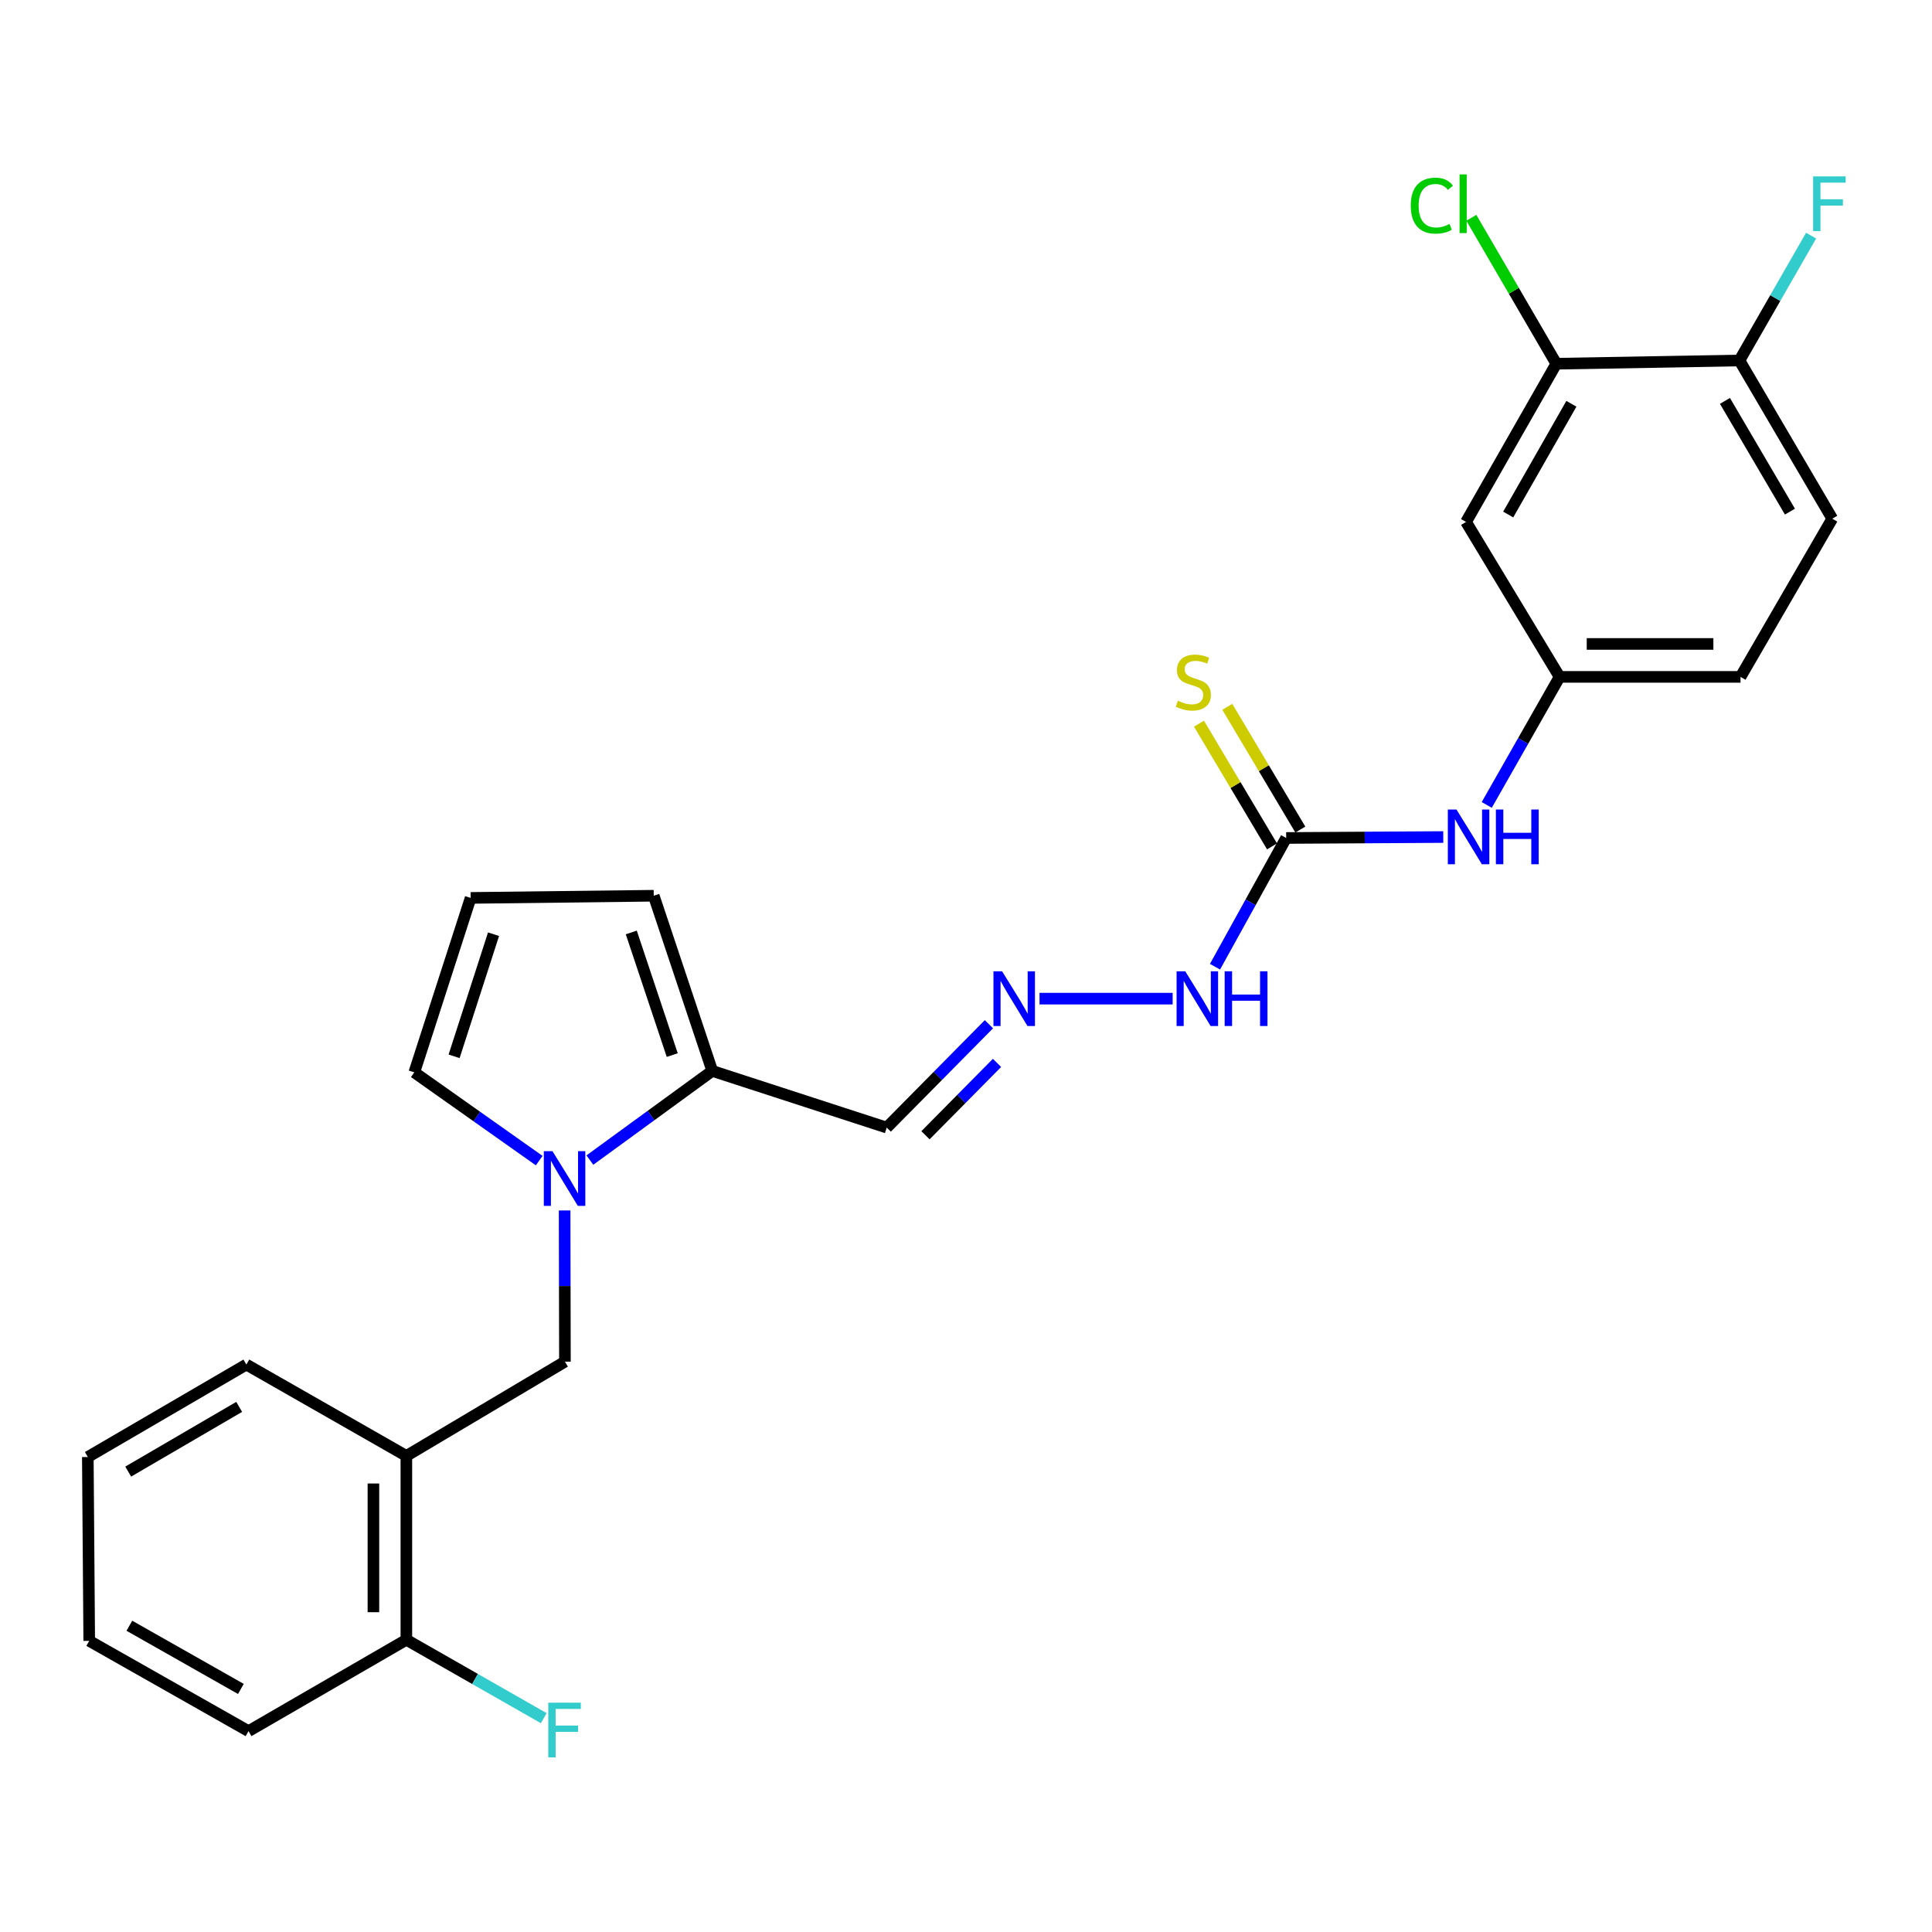 <?xml version='1.0' encoding='iso-8859-1'?>
<svg version='1.1' baseProfile='full'
              xmlns='http://www.w3.org/2000/svg'
                      xmlns:rdkit='http://www.rdkit.org/xml'
                      xmlns:xlink='http://www.w3.org/1999/xlink'
                  xml:space='preserve'
width='1000px' height='1000px' viewBox='0 0 1000 1000'>
<!-- END OF HEADER -->
<rect style='opacity:1.0;fill:#FFFFFF;stroke:none' width='1000' height='1000' x='0' y='0'> </rect>
<path class='bond-0' d='M 305.32,600.451 L 336.991,577.375' style='fill:none;fill-rule:evenodd;stroke:#0000FF;stroke-width:6px;stroke-linecap:butt;stroke-linejoin:miter;stroke-opacity:1' />
<path class='bond-0' d='M 336.991,577.375 L 368.662,554.298' style='fill:none;fill-rule:evenodd;stroke:#000000;stroke-width:6px;stroke-linecap:butt;stroke-linejoin:miter;stroke-opacity:1' />
<path class='bond-2' d='M 292.249,626.529 L 292.327,665.662' style='fill:none;fill-rule:evenodd;stroke:#0000FF;stroke-width:6px;stroke-linecap:butt;stroke-linejoin:miter;stroke-opacity:1' />
<path class='bond-2' d='M 292.327,665.662 L 292.405,704.795' style='fill:none;fill-rule:evenodd;stroke:#000000;stroke-width:6px;stroke-linecap:butt;stroke-linejoin:miter;stroke-opacity:1' />
<path class='bond-9' d='M 279.095,600.729 L 246.769,577.888' style='fill:none;fill-rule:evenodd;stroke:#0000FF;stroke-width:6px;stroke-linecap:butt;stroke-linejoin:miter;stroke-opacity:1' />
<path class='bond-9' d='M 246.769,577.888 L 214.443,555.047' style='fill:none;fill-rule:evenodd;stroke:#000000;stroke-width:6px;stroke-linecap:butt;stroke-linejoin:miter;stroke-opacity:1' />
<path class='bond-8' d='M 368.662,554.298 L 458.968,583.646' style='fill:none;fill-rule:evenodd;stroke:#000000;stroke-width:6px;stroke-linecap:butt;stroke-linejoin:miter;stroke-opacity:1' />
<path class='bond-13' d='M 368.662,554.298 L 338.377,463.633' style='fill:none;fill-rule:evenodd;stroke:#000000;stroke-width:6px;stroke-linecap:butt;stroke-linejoin:miter;stroke-opacity:1' />
<path class='bond-13' d='M 347.947,546.101 L 326.747,482.635' style='fill:none;fill-rule:evenodd;stroke:#000000;stroke-width:6px;stroke-linecap:butt;stroke-linejoin:miter;stroke-opacity:1' />
<path class='bond-1' d='M 665.725,433.736 L 647.305,467.05' style='fill:none;fill-rule:evenodd;stroke:#000000;stroke-width:6px;stroke-linecap:butt;stroke-linejoin:miter;stroke-opacity:1' />
<path class='bond-1' d='M 647.305,467.05 L 628.886,500.363' style='fill:none;fill-rule:evenodd;stroke:#0000FF;stroke-width:6px;stroke-linecap:butt;stroke-linejoin:miter;stroke-opacity:1' />
<path class='bond-7' d='M 665.725,433.736 L 706.378,433.491' style='fill:none;fill-rule:evenodd;stroke:#000000;stroke-width:6px;stroke-linecap:butt;stroke-linejoin:miter;stroke-opacity:1' />
<path class='bond-7' d='M 706.378,433.491 L 747.032,433.247' style='fill:none;fill-rule:evenodd;stroke:#0000FF;stroke-width:6px;stroke-linecap:butt;stroke-linejoin:miter;stroke-opacity:1' />
<path class='bond-10' d='M 673.051,429.376 L 654.149,397.612' style='fill:none;fill-rule:evenodd;stroke:#000000;stroke-width:6px;stroke-linecap:butt;stroke-linejoin:miter;stroke-opacity:1' />
<path class='bond-10' d='M 654.149,397.612 L 635.248,365.849' style='fill:none;fill-rule:evenodd;stroke:#CCCC00;stroke-width:6px;stroke-linecap:butt;stroke-linejoin:miter;stroke-opacity:1' />
<path class='bond-10' d='M 658.398,438.096 L 639.496,406.332' style='fill:none;fill-rule:evenodd;stroke:#000000;stroke-width:6px;stroke-linecap:butt;stroke-linejoin:miter;stroke-opacity:1' />
<path class='bond-10' d='M 639.496,406.332 L 620.594,374.568' style='fill:none;fill-rule:evenodd;stroke:#CCCC00;stroke-width:6px;stroke-linecap:butt;stroke-linejoin:miter;stroke-opacity:1' />
<path class='bond-3' d='M 292.405,704.795 L 210.331,753.581' style='fill:none;fill-rule:evenodd;stroke:#000000;stroke-width:6px;stroke-linecap:butt;stroke-linejoin:miter;stroke-opacity:1' />
<path class='bond-16' d='M 210.331,753.581 L 210.331,848.746' style='fill:none;fill-rule:evenodd;stroke:#000000;stroke-width:6px;stroke-linecap:butt;stroke-linejoin:miter;stroke-opacity:1' />
<path class='bond-16' d='M 193.28,767.856 L 193.28,834.471' style='fill:none;fill-rule:evenodd;stroke:#000000;stroke-width:6px;stroke-linecap:butt;stroke-linejoin:miter;stroke-opacity:1' />
<path class='bond-22' d='M 210.331,753.581 L 127.519,706.292' style='fill:none;fill-rule:evenodd;stroke:#000000;stroke-width:6px;stroke-linecap:butt;stroke-linejoin:miter;stroke-opacity:1' />
<path class='bond-4' d='M 511.861,530.138 L 485.414,556.892' style='fill:none;fill-rule:evenodd;stroke:#0000FF;stroke-width:6px;stroke-linecap:butt;stroke-linejoin:miter;stroke-opacity:1' />
<path class='bond-4' d='M 485.414,556.892 L 458.968,583.646' style='fill:none;fill-rule:evenodd;stroke:#000000;stroke-width:6px;stroke-linecap:butt;stroke-linejoin:miter;stroke-opacity:1' />
<path class='bond-4' d='M 516.053,550.151 L 497.541,568.879' style='fill:none;fill-rule:evenodd;stroke:#0000FF;stroke-width:6px;stroke-linecap:butt;stroke-linejoin:miter;stroke-opacity:1' />
<path class='bond-4' d='M 497.541,568.879 L 479.028,587.607' style='fill:none;fill-rule:evenodd;stroke:#000000;stroke-width:6px;stroke-linecap:butt;stroke-linejoin:miter;stroke-opacity:1' />
<path class='bond-14' d='M 538.057,516.899 L 606.961,516.899' style='fill:none;fill-rule:evenodd;stroke:#0000FF;stroke-width:6px;stroke-linecap:butt;stroke-linejoin:miter;stroke-opacity:1' />
<path class='bond-5' d='M 805.545,188.263 L 758.825,270.148' style='fill:none;fill-rule:evenodd;stroke:#000000;stroke-width:6px;stroke-linecap:butt;stroke-linejoin:miter;stroke-opacity:1' />
<path class='bond-5' d='M 813.347,208.996 L 780.643,266.315' style='fill:none;fill-rule:evenodd;stroke:#000000;stroke-width:6px;stroke-linecap:butt;stroke-linejoin:miter;stroke-opacity:1' />
<path class='bond-18' d='M 805.545,188.263 L 783.554,150.499' style='fill:none;fill-rule:evenodd;stroke:#000000;stroke-width:6px;stroke-linecap:butt;stroke-linejoin:miter;stroke-opacity:1' />
<path class='bond-18' d='M 783.554,150.499 L 761.564,112.734' style='fill:none;fill-rule:evenodd;stroke:#00CC00;stroke-width:6px;stroke-linecap:butt;stroke-linejoin:miter;stroke-opacity:1' />
<path class='bond-28' d='M 805.545,188.263 L 900.332,186.587' style='fill:none;fill-rule:evenodd;stroke:#000000;stroke-width:6px;stroke-linecap:butt;stroke-linejoin:miter;stroke-opacity:1' />
<path class='bond-6' d='M 758.825,270.148 L 807.241,350.355' style='fill:none;fill-rule:evenodd;stroke:#000000;stroke-width:6px;stroke-linecap:butt;stroke-linejoin:miter;stroke-opacity:1' />
<path class='bond-12' d='M 769.542,416.626 L 788.392,383.491' style='fill:none;fill-rule:evenodd;stroke:#0000FF;stroke-width:6px;stroke-linecap:butt;stroke-linejoin:miter;stroke-opacity:1' />
<path class='bond-12' d='M 788.392,383.491 L 807.241,350.355' style='fill:none;fill-rule:evenodd;stroke:#000000;stroke-width:6px;stroke-linecap:butt;stroke-linejoin:miter;stroke-opacity:1' />
<path class='bond-11' d='M 214.443,555.047 L 243.6,464.76' style='fill:none;fill-rule:evenodd;stroke:#000000;stroke-width:6px;stroke-linecap:butt;stroke-linejoin:miter;stroke-opacity:1' />
<path class='bond-11' d='M 235.042,546.744 L 255.453,483.543' style='fill:none;fill-rule:evenodd;stroke:#000000;stroke-width:6px;stroke-linecap:butt;stroke-linejoin:miter;stroke-opacity:1' />
<path class='bond-26' d='M 243.6,464.76 L 338.377,463.633' style='fill:none;fill-rule:evenodd;stroke:#000000;stroke-width:6px;stroke-linecap:butt;stroke-linejoin:miter;stroke-opacity:1' />
<path class='bond-19' d='M 807.241,350.355 L 900.891,350.355' style='fill:none;fill-rule:evenodd;stroke:#000000;stroke-width:6px;stroke-linecap:butt;stroke-linejoin:miter;stroke-opacity:1' />
<path class='bond-19' d='M 821.289,333.304 L 886.843,333.304' style='fill:none;fill-rule:evenodd;stroke:#000000;stroke-width:6px;stroke-linecap:butt;stroke-linejoin:miter;stroke-opacity:1' />
<path class='bond-15' d='M 900.332,186.587 L 948.379,268.471' style='fill:none;fill-rule:evenodd;stroke:#000000;stroke-width:6px;stroke-linecap:butt;stroke-linejoin:miter;stroke-opacity:1' />
<path class='bond-15' d='M 892.832,207.499 L 926.465,264.818' style='fill:none;fill-rule:evenodd;stroke:#000000;stroke-width:6px;stroke-linecap:butt;stroke-linejoin:miter;stroke-opacity:1' />
<path class='bond-20' d='M 900.332,186.587 L 918.877,154.273' style='fill:none;fill-rule:evenodd;stroke:#000000;stroke-width:6px;stroke-linecap:butt;stroke-linejoin:miter;stroke-opacity:1' />
<path class='bond-20' d='M 918.877,154.273 L 937.423,121.959' style='fill:none;fill-rule:evenodd;stroke:#33CCCC;stroke-width:6px;stroke-linecap:butt;stroke-linejoin:miter;stroke-opacity:1' />
<path class='bond-21' d='M 210.331,848.746 L 245.885,869.032' style='fill:none;fill-rule:evenodd;stroke:#000000;stroke-width:6px;stroke-linecap:butt;stroke-linejoin:miter;stroke-opacity:1' />
<path class='bond-21' d='M 245.885,869.032 L 281.439,889.318' style='fill:none;fill-rule:evenodd;stroke:#33CCCC;stroke-width:6px;stroke-linecap:butt;stroke-linejoin:miter;stroke-opacity:1' />
<path class='bond-23' d='M 210.331,848.746 L 128.637,896.035' style='fill:none;fill-rule:evenodd;stroke:#000000;stroke-width:6px;stroke-linecap:butt;stroke-linejoin:miter;stroke-opacity:1' />
<path class='bond-17' d='M 948.379,268.471 L 900.891,350.355' style='fill:none;fill-rule:evenodd;stroke:#000000;stroke-width:6px;stroke-linecap:butt;stroke-linejoin:miter;stroke-opacity:1' />
<path class='bond-24' d='M 127.519,706.292 L 45.455,754.149' style='fill:none;fill-rule:evenodd;stroke:#000000;stroke-width:6px;stroke-linecap:butt;stroke-linejoin:miter;stroke-opacity:1' />
<path class='bond-24' d='M 123.799,728.2 L 66.354,761.7' style='fill:none;fill-rule:evenodd;stroke:#000000;stroke-width:6px;stroke-linecap:butt;stroke-linejoin:miter;stroke-opacity:1' />
<path class='bond-27' d='M 128.637,896.035 L 46.184,849.305' style='fill:none;fill-rule:evenodd;stroke:#000000;stroke-width:6px;stroke-linecap:butt;stroke-linejoin:miter;stroke-opacity:1' />
<path class='bond-27' d='M 124.676,874.191 L 66.959,841.48' style='fill:none;fill-rule:evenodd;stroke:#000000;stroke-width:6px;stroke-linecap:butt;stroke-linejoin:miter;stroke-opacity:1' />
<path class='bond-25' d='M 45.455,754.149 L 46.184,849.305' style='fill:none;fill-rule:evenodd;stroke:#000000;stroke-width:6px;stroke-linecap:butt;stroke-linejoin:miter;stroke-opacity:1' />
<path  class='atom-0' d='M 285.956 595.839
L 295.236 610.839
Q 296.156 612.319, 297.636 614.999
Q 299.116 617.679, 299.196 617.839
L 299.196 595.839
L 302.956 595.839
L 302.956 624.159
L 299.076 624.159
L 289.116 607.759
Q 287.956 605.839, 286.716 603.639
Q 285.516 601.439, 285.156 600.759
L 285.156 624.159
L 281.476 624.159
L 281.476 595.839
L 285.956 595.839
' fill='#0000FF'/>
<path  class='atom-5' d='M 518.687 502.739
L 527.967 517.739
Q 528.887 519.219, 530.367 521.899
Q 531.847 524.579, 531.927 524.739
L 531.927 502.739
L 535.687 502.739
L 535.687 531.059
L 531.807 531.059
L 521.847 514.659
Q 520.687 512.739, 519.447 510.539
Q 518.247 508.339, 517.887 507.659
L 517.887 531.059
L 514.207 531.059
L 514.207 502.739
L 518.687 502.739
' fill='#0000FF'/>
<path  class='atom-8' d='M 753.872 419.008
L 763.152 434.008
Q 764.072 435.488, 765.552 438.168
Q 767.032 440.848, 767.112 441.008
L 767.112 419.008
L 770.872 419.008
L 770.872 447.328
L 766.992 447.328
L 757.032 430.928
Q 755.872 429.008, 754.632 426.808
Q 753.432 424.608, 753.072 423.928
L 753.072 447.328
L 749.392 447.328
L 749.392 419.008
L 753.872 419.008
' fill='#0000FF'/>
<path  class='atom-8' d='M 774.272 419.008
L 778.112 419.008
L 778.112 431.048
L 792.592 431.048
L 792.592 419.008
L 796.432 419.008
L 796.432 447.328
L 792.592 447.328
L 792.592 434.248
L 778.112 434.248
L 778.112 447.328
L 774.272 447.328
L 774.272 419.008
' fill='#0000FF'/>
<path  class='atom-11' d='M 609.668 362.699
Q 609.988 362.819, 611.308 363.379
Q 612.628 363.939, 614.068 364.299
Q 615.548 364.619, 616.988 364.619
Q 619.668 364.619, 621.228 363.339
Q 622.788 362.019, 622.788 359.739
Q 622.788 358.179, 621.988 357.219
Q 621.228 356.259, 620.028 355.739
Q 618.828 355.219, 616.828 354.619
Q 614.308 353.859, 612.788 353.139
Q 611.308 352.419, 610.228 350.899
Q 609.188 349.379, 609.188 346.819
Q 609.188 343.259, 611.588 341.059
Q 614.028 338.859, 618.828 338.859
Q 622.108 338.859, 625.828 340.419
L 624.908 343.499
Q 621.508 342.099, 618.948 342.099
Q 616.188 342.099, 614.668 343.259
Q 613.148 344.379, 613.188 346.339
Q 613.188 347.859, 613.948 348.779
Q 614.748 349.699, 615.868 350.219
Q 617.028 350.739, 618.948 351.339
Q 621.508 352.139, 623.028 352.939
Q 624.548 353.739, 625.628 355.379
Q 626.748 356.979, 626.748 359.739
Q 626.748 363.659, 624.108 365.779
Q 621.508 367.859, 617.148 367.859
Q 614.628 367.859, 612.708 367.299
Q 610.828 366.779, 608.588 365.859
L 609.668 362.699
' fill='#CCCC00'/>
<path  class='atom-15' d='M 613.483 502.739
L 622.763 517.739
Q 623.683 519.219, 625.163 521.899
Q 626.643 524.579, 626.723 524.739
L 626.723 502.739
L 630.483 502.739
L 630.483 531.059
L 626.603 531.059
L 616.643 514.659
Q 615.483 512.739, 614.243 510.539
Q 613.043 508.339, 612.683 507.659
L 612.683 531.059
L 609.003 531.059
L 609.003 502.739
L 613.483 502.739
' fill='#0000FF'/>
<path  class='atom-15' d='M 633.883 502.739
L 637.723 502.739
L 637.723 514.779
L 652.203 514.779
L 652.203 502.739
L 656.043 502.739
L 656.043 531.059
L 652.203 531.059
L 652.203 517.979
L 637.723 517.979
L 637.723 531.059
L 633.883 531.059
L 633.883 502.739
' fill='#0000FF'/>
<path  class='atom-19' d='M 730.208 106.44
Q 730.208 99.4, 733.488 95.72
Q 736.808 92, 743.088 92
Q 748.928 92, 752.048 96.12
L 749.408 98.28
Q 747.128 95.28, 743.088 95.28
Q 738.808 95.28, 736.528 98.16
Q 734.288 101, 734.288 106.44
Q 734.288 112.04, 736.608 114.92
Q 738.968 117.8, 743.528 117.8
Q 746.648 117.8, 750.288 115.92
L 751.408 118.92
Q 749.928 119.88, 747.688 120.44
Q 745.448 121, 742.968 121
Q 736.808 121, 733.488 117.24
Q 730.208 113.48, 730.208 106.44
' fill='#00CC00'/>
<path  class='atom-19' d='M 755.488 90.28
L 759.168 90.28
L 759.168 120.64
L 755.488 120.64
L 755.488 90.28
' fill='#00CC00'/>
<path  class='atom-21' d='M 938.471 91.3
L 955.311 91.3
L 955.311 94.54
L 942.271 94.54
L 942.271 103.14
L 953.871 103.14
L 953.871 106.42
L 942.271 106.42
L 942.271 119.62
L 938.471 119.62
L 938.471 91.3
' fill='#33CCCC'/>
<path  class='atom-22' d='M 283.796 881.307
L 300.636 881.307
L 300.636 884.547
L 287.596 884.547
L 287.596 893.147
L 299.196 893.147
L 299.196 896.427
L 287.596 896.427
L 287.596 909.627
L 283.796 909.627
L 283.796 881.307
' fill='#33CCCC'/>
</svg>
